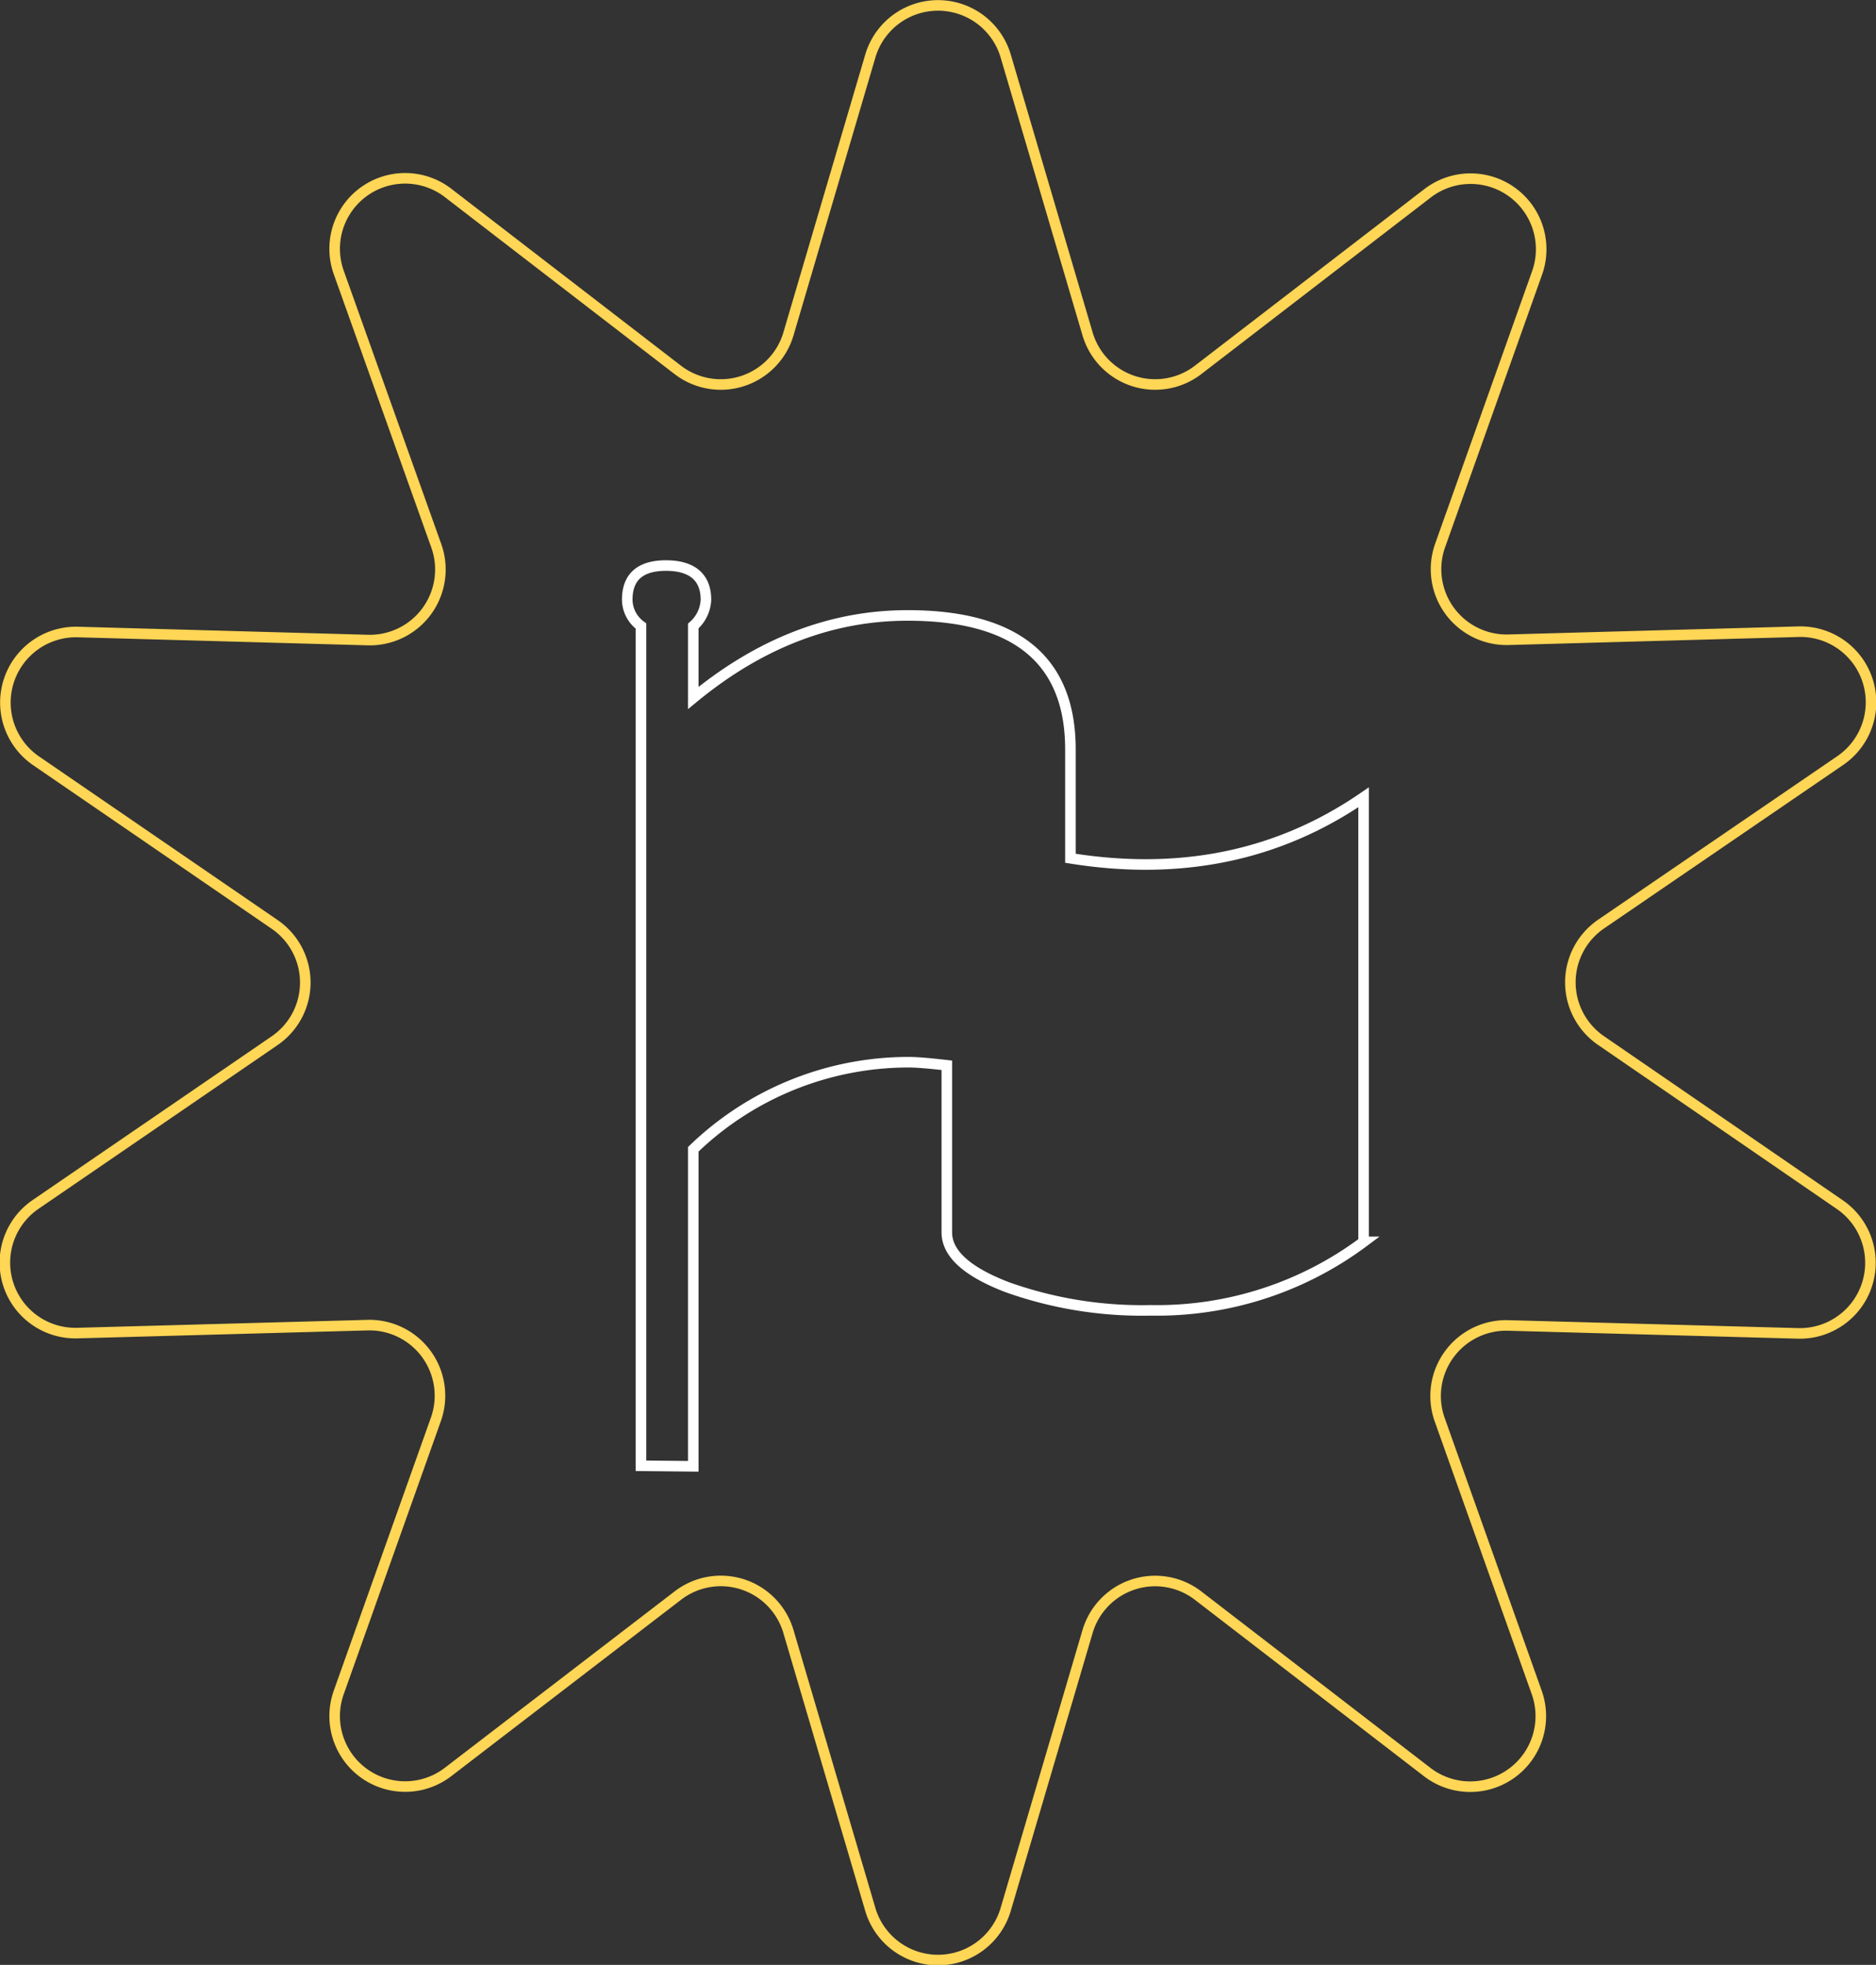 <?xml version="1.0" encoding="UTF-8"?> <svg xmlns="http://www.w3.org/2000/svg" viewBox="0 0 177.57 185.94"><rect x="0" y="0" width="177.57" height="185.94" fill="#333333" stroke="none"/> <defs> <style>.cls-1,.cls-2{fill:none;stroke-miterlimit:10;}.cls-1{stroke:#ffd655;}.cls-2{stroke:#fff;}</style> </defs> <title>BTL_ic</title> <g id="Слой_2" data-name="Слой 2"> <g id="Слой_2-2" data-name="Слой 2"> <path class="cls-1" d="M95.19,5.29l7.75,26.3A6.67,6.67,0,0,0,113.41,35l21.73-16.72A6.68,6.68,0,0,1,145.5,25.8l-9.19,25.83a6.68,6.68,0,0,0,6.48,8.91l27.4-.76a6.68,6.68,0,0,1,4,12.19L151.53,87.46a6.68,6.68,0,0,0,0,11L174.15,114a6.68,6.68,0,0,1-4,12.18l-27.4-.75a6.68,6.68,0,0,0-6.48,8.91l9.19,25.83a6.68,6.68,0,0,1-10.36,7.53L113.41,151a6.67,6.67,0,0,0-10.47,3.4l-7.75,26.3a6.68,6.68,0,0,1-12.81,0l-7.75-26.3A6.67,6.67,0,0,0,64.15,151L42.43,167.67a6.67,6.67,0,0,1-10.36-7.53l9.19-25.83a6.68,6.68,0,0,0-6.48-8.91l-27.4.75a6.67,6.67,0,0,1-4-12.18L26,98.48a6.67,6.67,0,0,0,0-11L3.42,72a6.68,6.68,0,0,1,4-12.19l27.4.76a6.68,6.68,0,0,0,6.48-8.91L32.07,25.8a6.67,6.67,0,0,1,10.36-7.53L64.15,35a6.68,6.68,0,0,0,10.48-3.4l7.75-26.3A6.68,6.68,0,0,1,95.19,5.29Z"></path> <path class="cls-2" d="M60.67,138.71V59.24a3.11,3.11,0,0,1-1.3-2.48c0-2.16,1.23-3.24,3.67-3.24s3.78,1.08,3.78,3.24a3.49,3.49,0,0,1-1.2,2.48v6.81q9.48-7.81,20.29-7.81,15.41,0,15.41,12.68v10.3q15.69,2.52,27.75-5.77v42.07A32.7,32.7,0,0,1,108.92,124a38,38,0,0,1-13.58-2.19q-5.72-2.19-5.72-5.19V100.81c-1.66-.19-2.86-.29-3.59-.29a29.33,29.33,0,0,0-20.41,8.24v30Z"></path> </g> </g> </svg> 